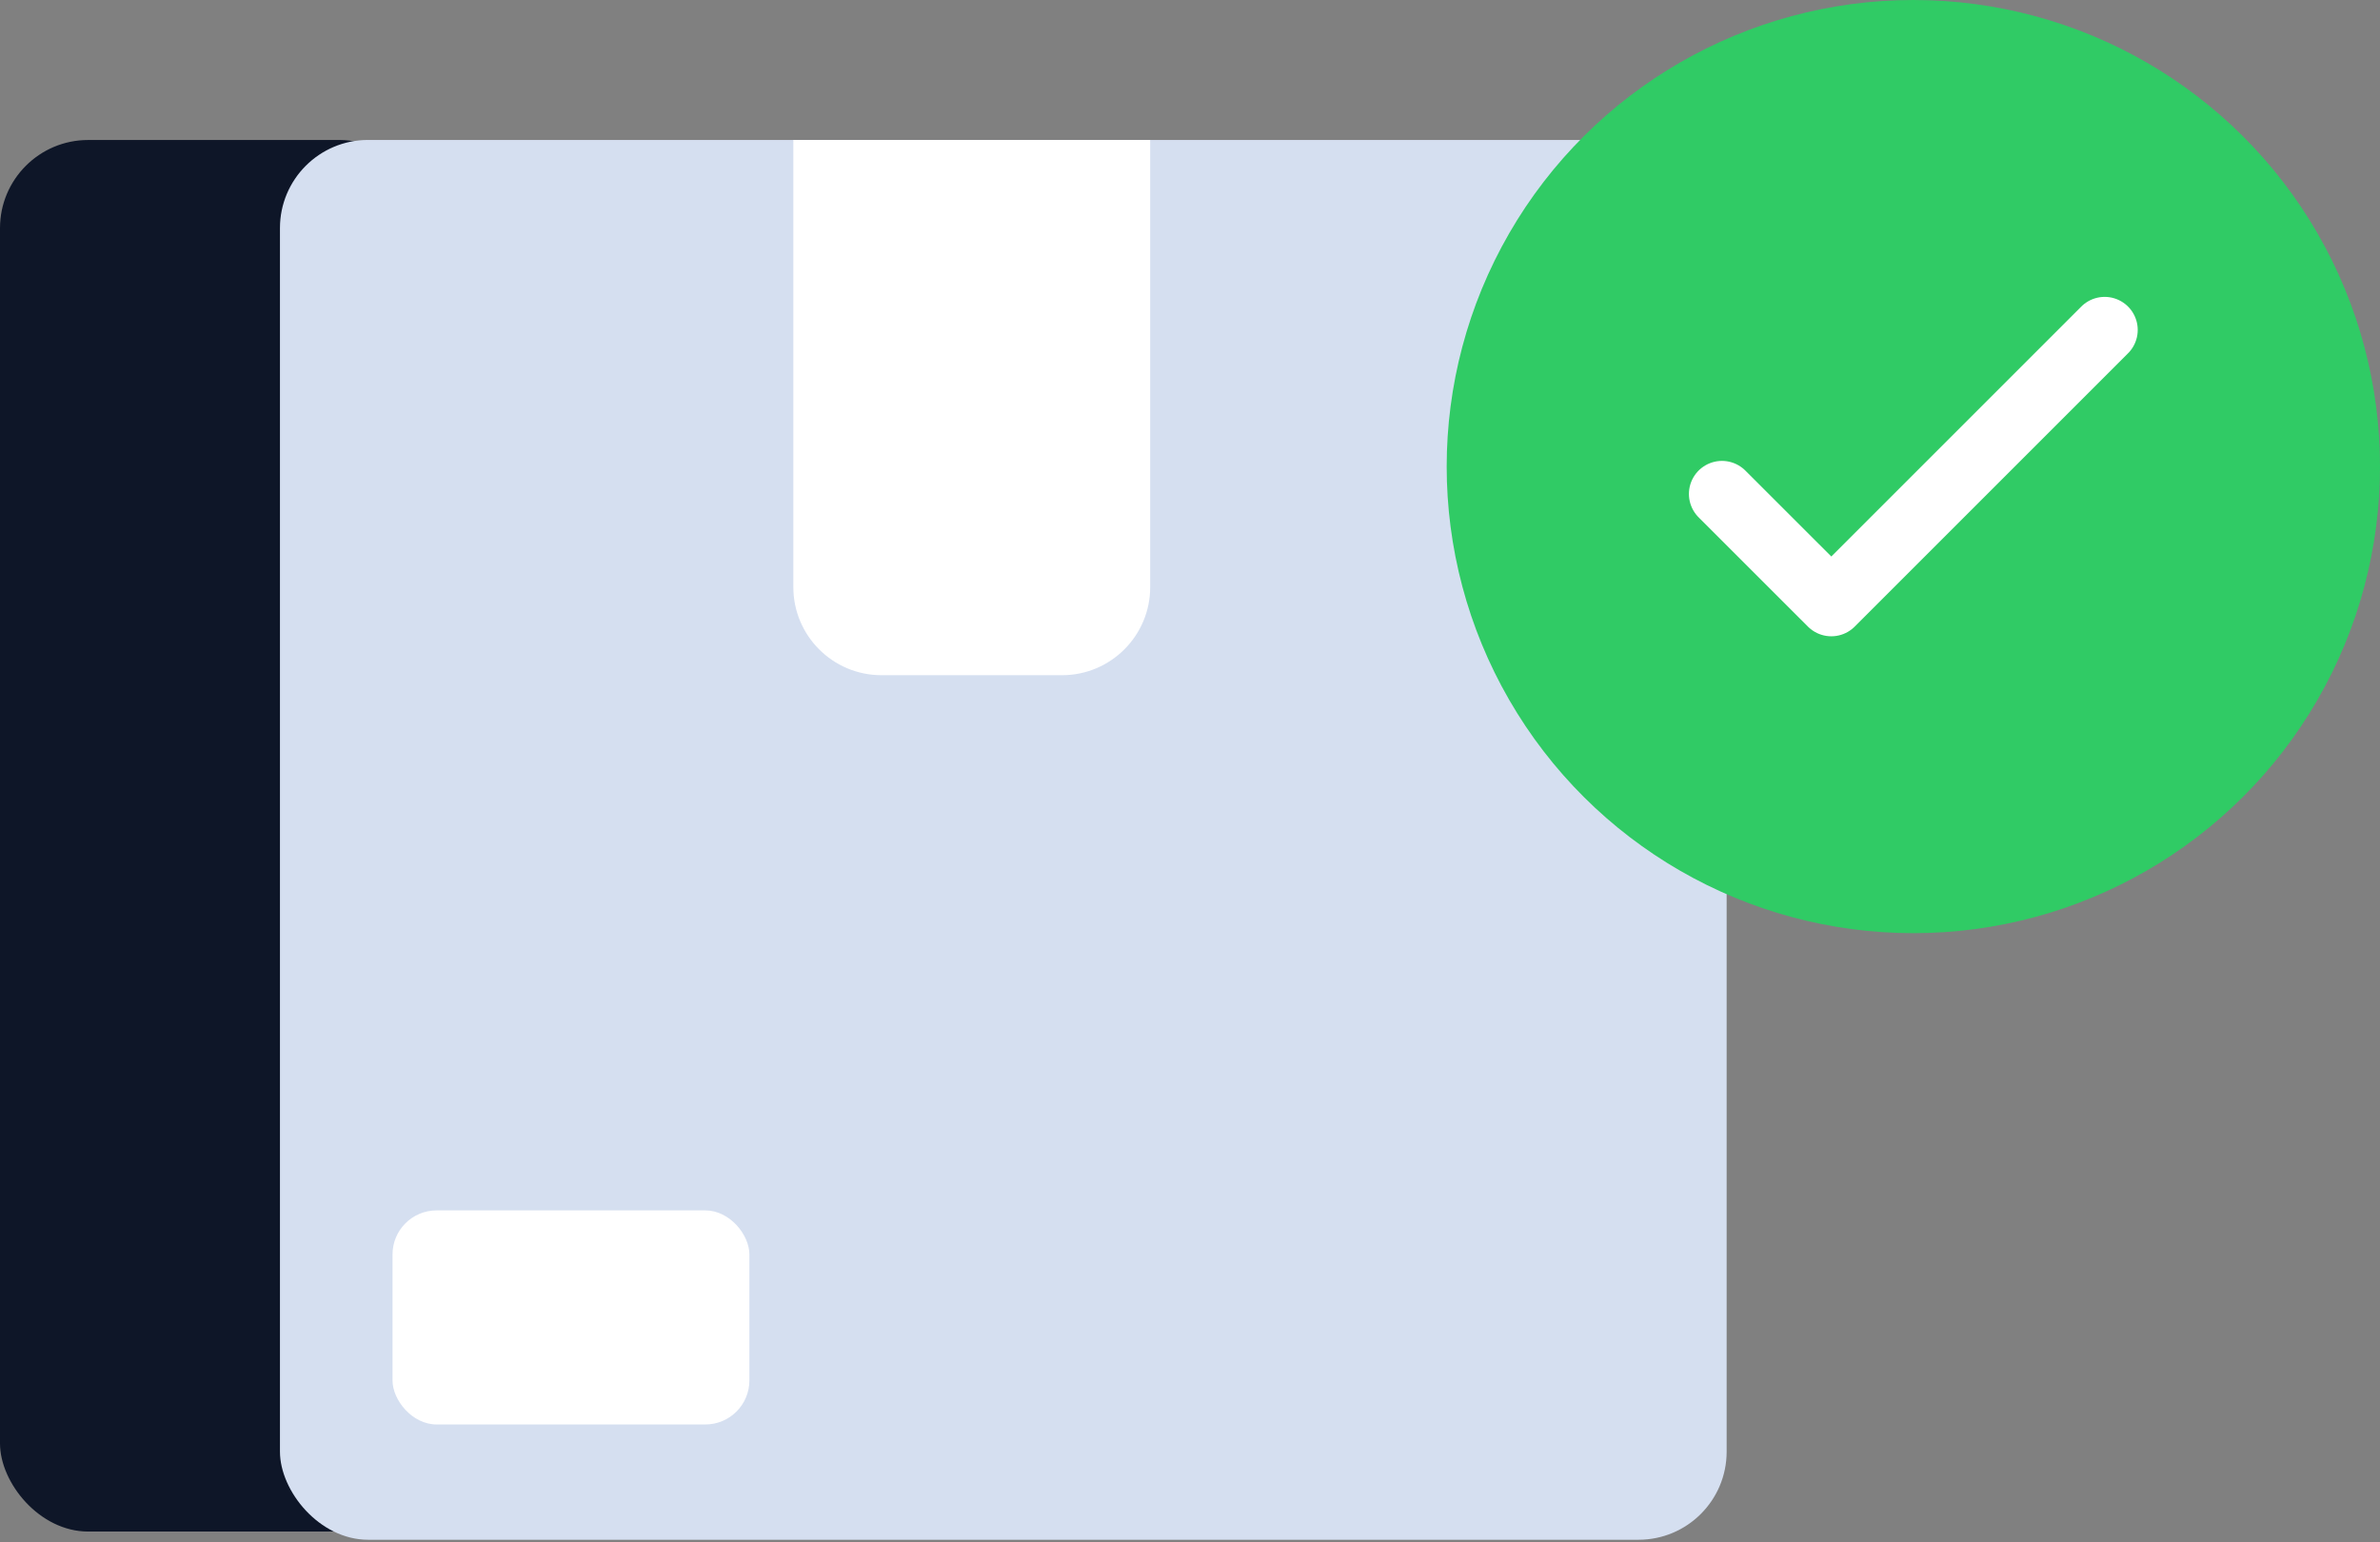 <svg xmlns="http://www.w3.org/2000/svg" width="54" height="35" viewBox="0 0 54 35" fill="none"><rect x="0" y="0" width="54" height="35" fill="#808080" stroke="none"/><rect y="3.177" width="9.716" height="31.578" rx="2" fill="#0E1628"></rect><rect x="6.352" y="3.176" width="32.824" height="31.765" rx="2" fill="#D5DFF0"></rect><path d="M18 3.176H26.097V13.322C26.097 14.426 25.201 15.322 24.097 15.322H20C18.895 15.322 18 14.426 18 13.322V3.176Z" fill="white"></path><rect x="8.906" y="27.467" width="8.097" height="4.858" rx="1" fill="white"></rect><circle cx="43.412" cy="10.588" r="10.588" transform="rotate(90 43.412 10.588)" fill="#30CB65"></circle><g clip-path="url(#clip0_5434_25714)"><path d="M39.07 11.209L41.551 13.689L47.753 7.487" stroke="white" stroke-width="1.5" stroke-linecap="round" stroke-linejoin="round"></path></g><defs><clipPath id="clip0_5434_25714"><rect width="10.588" height="10.588" fill="white" transform="translate(38.117 5.294)"></rect></clipPath></defs></svg>
